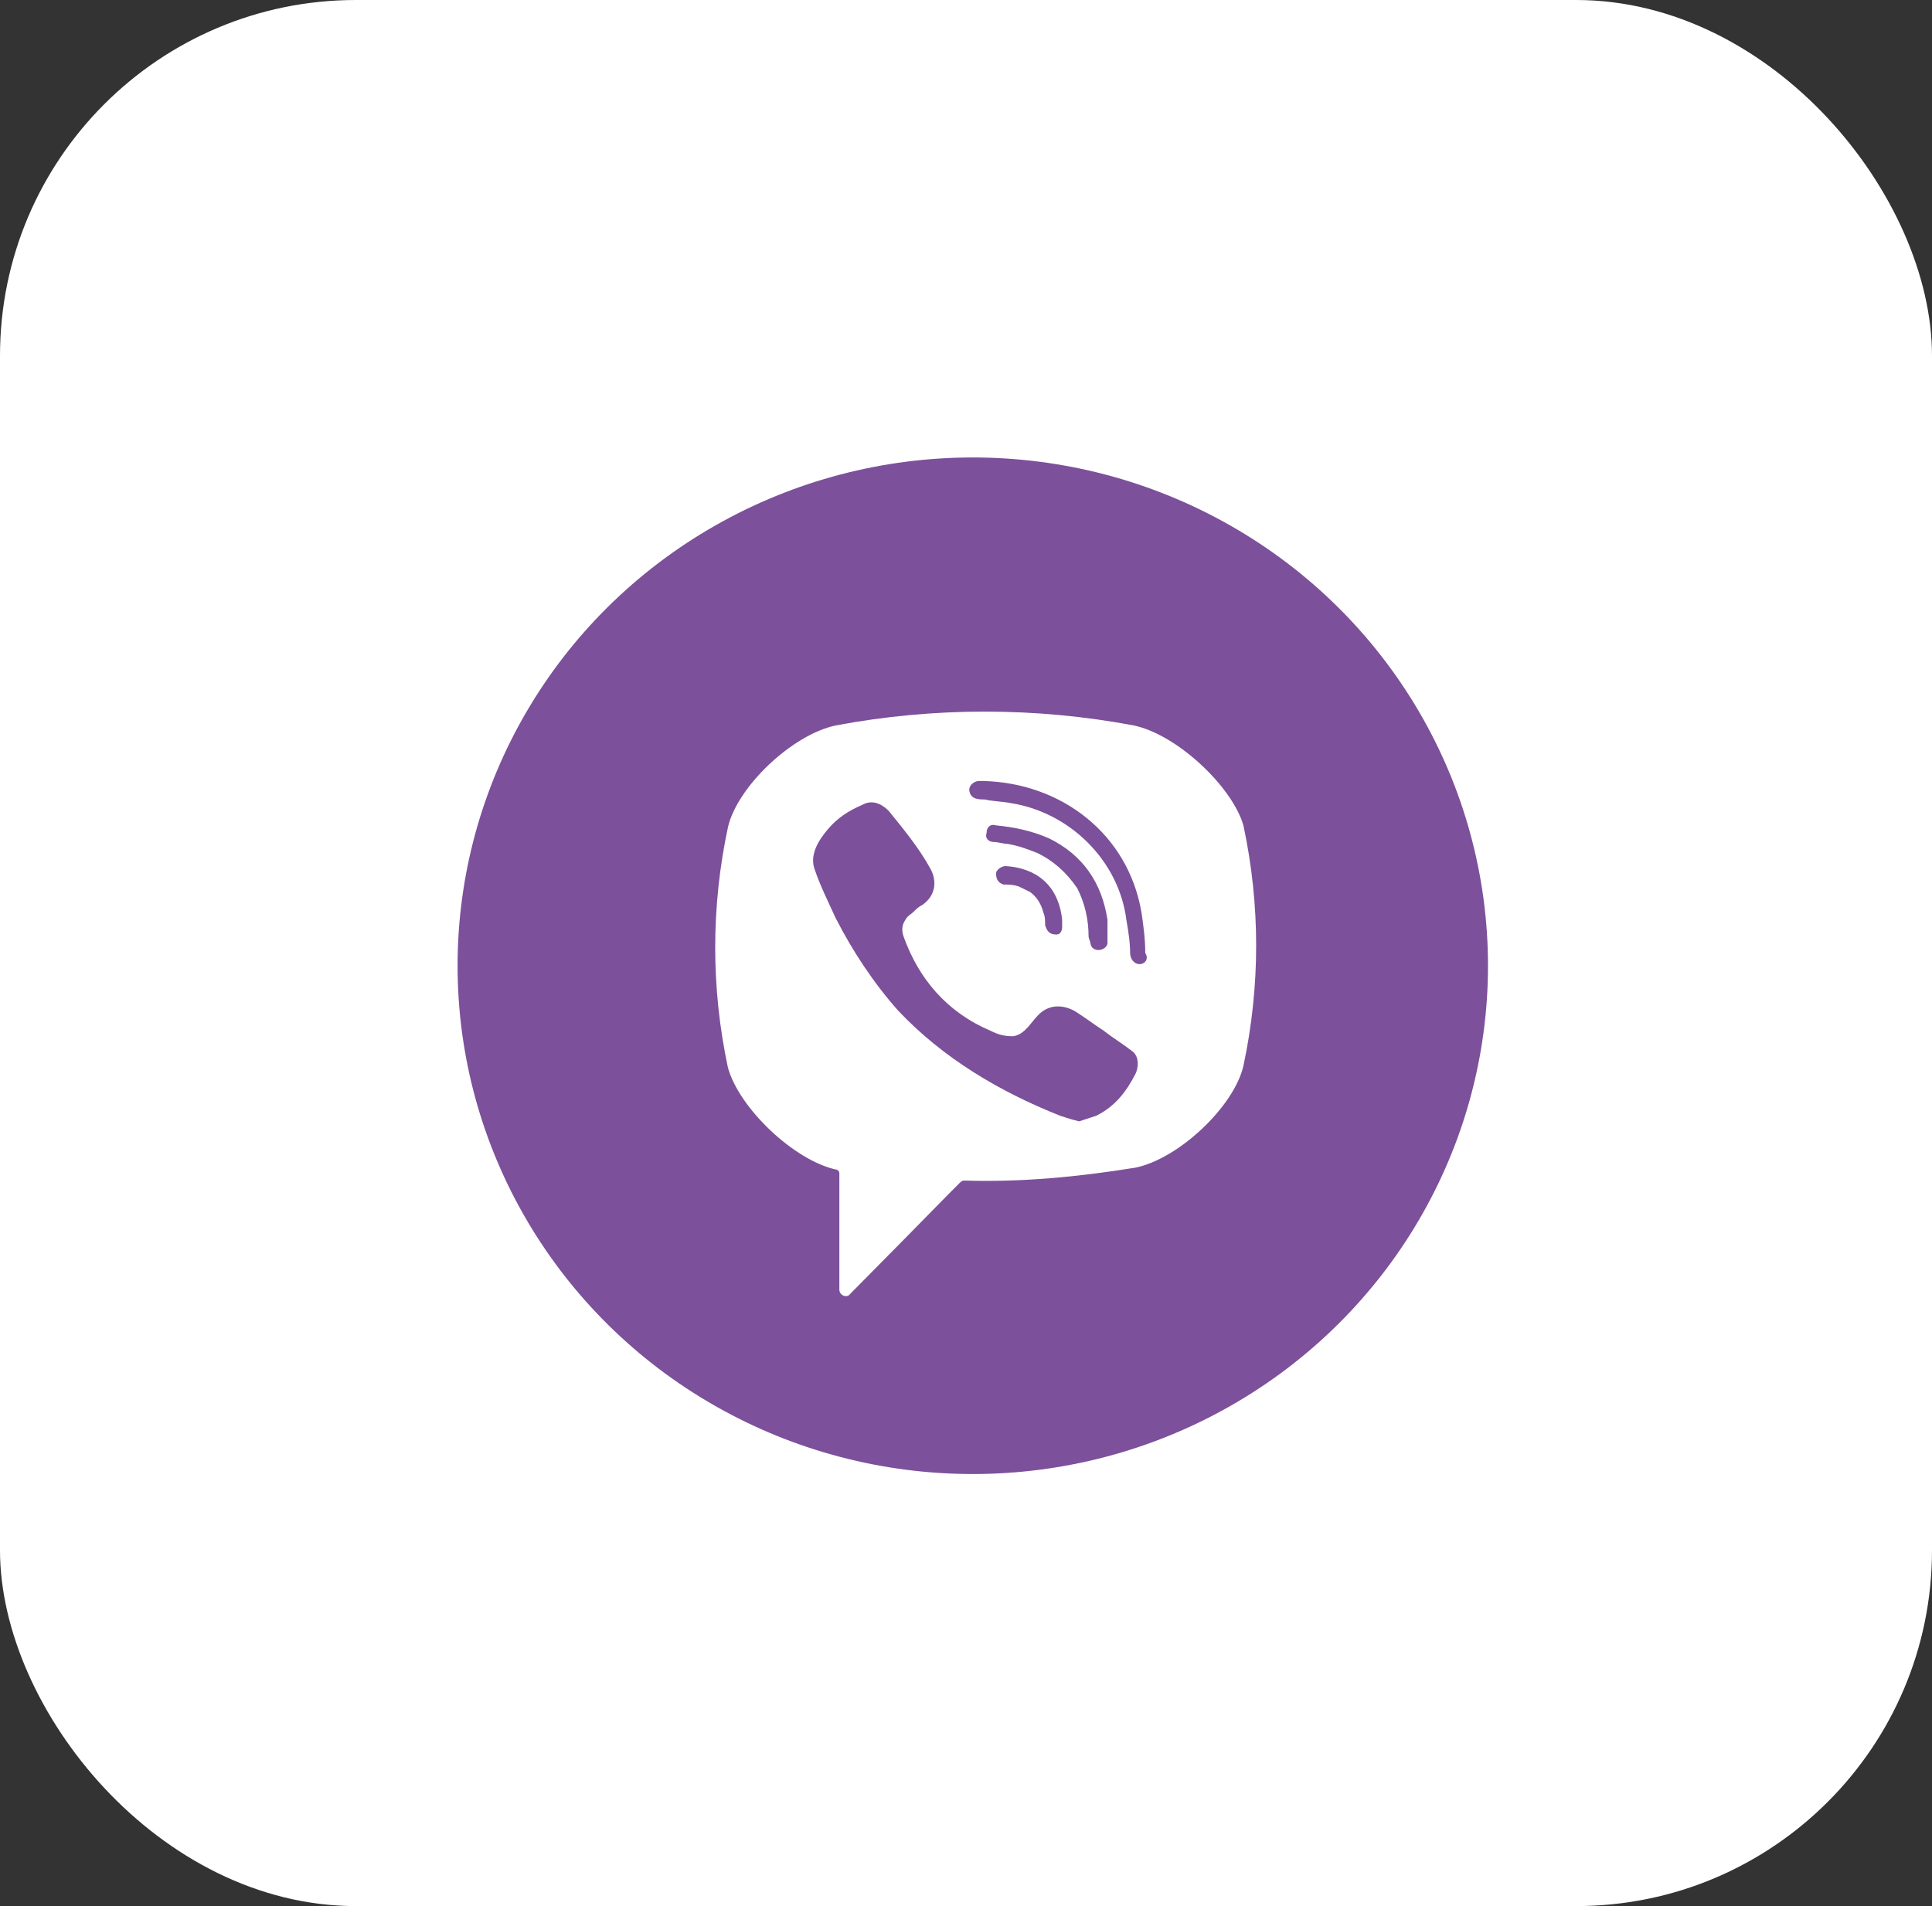 <?xml version="1.0" encoding="UTF-8"?> <svg xmlns="http://www.w3.org/2000/svg" width="76" height="75" viewBox="0 0 76 75" fill="none"><rect x="0" y="0" width="76" height="75" fill="#333333" stroke="none"/> <rect width="76" height="75" rx="14" fill="white"></rect> <ellipse cx="38.267" cy="38" rx="20.267" ry="20" fill="#7C509A"></ellipse> <path d="M44.605 28.546C40.743 27.818 36.732 27.818 32.869 28.546C31.161 28.91 29.007 30.948 28.636 32.549C27.967 35.679 27.967 38.882 28.636 42.012C29.081 43.613 31.235 45.651 32.869 46.015C32.944 46.015 33.018 46.088 33.018 46.161V50.746C33.018 50.965 33.315 51.11 33.464 50.892L35.692 48.636C35.692 48.636 37.474 46.816 37.772 46.525C37.772 46.525 37.846 46.452 37.92 46.452C40.148 46.525 42.451 46.306 44.679 45.942C46.388 45.578 48.541 43.54 48.913 41.939C49.581 38.809 49.581 35.606 48.913 32.477C48.467 30.948 46.313 28.91 44.605 28.546ZM44.679 42.23C44.308 42.958 43.862 43.54 43.119 43.904C42.897 43.977 42.674 44.05 42.451 44.123C42.154 44.05 41.931 43.977 41.708 43.904C39.331 42.958 37.103 41.648 35.321 39.755C34.355 38.663 33.538 37.426 32.869 36.116C32.572 35.461 32.275 34.879 32.052 34.223C31.829 33.641 32.201 33.059 32.572 32.622C32.944 32.185 33.389 31.894 33.909 31.676C34.281 31.457 34.652 31.603 34.949 31.894C35.543 32.622 36.138 33.35 36.583 34.151C36.88 34.66 36.806 35.242 36.286 35.606C36.138 35.679 36.063 35.752 35.915 35.898C35.84 35.97 35.692 36.043 35.618 36.189C35.469 36.407 35.469 36.625 35.543 36.844C36.138 38.518 37.252 39.828 38.96 40.556C39.257 40.702 39.48 40.774 39.851 40.774C40.371 40.702 40.594 40.119 40.965 39.828C41.337 39.537 41.782 39.537 42.228 39.755C42.599 39.974 42.971 40.265 43.416 40.556C43.788 40.847 44.159 41.066 44.531 41.357C44.754 41.502 44.828 41.866 44.679 42.23ZM41.56 36.771C41.411 36.771 41.485 36.771 41.56 36.771C41.263 36.771 41.188 36.625 41.114 36.407C41.114 36.261 41.114 36.043 41.04 35.898C40.965 35.606 40.817 35.315 40.52 35.097C40.371 35.024 40.223 34.951 40.074 34.879C39.851 34.806 39.703 34.806 39.48 34.806C39.257 34.733 39.183 34.587 39.183 34.369C39.183 34.223 39.406 34.078 39.554 34.078C40.743 34.151 41.634 34.806 41.782 36.189C41.782 36.261 41.782 36.407 41.782 36.48C41.782 36.625 41.708 36.771 41.56 36.771ZM40.817 33.568C40.446 33.423 40.074 33.277 39.628 33.204C39.48 33.204 39.257 33.132 39.108 33.132C38.886 33.132 38.737 32.986 38.811 32.768C38.811 32.549 38.96 32.404 39.183 32.477C39.926 32.549 40.594 32.695 41.263 32.986C42.599 33.641 43.342 34.733 43.565 36.189C43.565 36.261 43.565 36.334 43.565 36.407C43.565 36.553 43.565 36.698 43.565 36.917C43.565 36.989 43.565 37.062 43.565 37.135C43.491 37.426 42.971 37.499 42.897 37.135C42.897 37.062 42.822 36.917 42.822 36.844C42.822 36.189 42.674 35.534 42.377 34.951C41.931 34.296 41.411 33.859 40.817 33.568ZM44.828 37.936C44.605 37.936 44.456 37.717 44.456 37.499C44.456 37.062 44.382 36.625 44.308 36.189C44.011 33.859 42.08 31.967 39.777 31.603C39.406 31.53 39.034 31.53 38.737 31.457C38.514 31.457 38.217 31.457 38.143 31.166C38.069 30.948 38.291 30.73 38.514 30.73C38.589 30.73 38.663 30.73 38.663 30.73C41.708 30.802 38.811 30.73 38.663 30.73C41.782 30.802 44.382 32.84 44.902 35.898C44.976 36.407 45.051 36.917 45.051 37.499C45.199 37.717 45.051 37.936 44.828 37.936Z" fill="white"></path> </svg> 